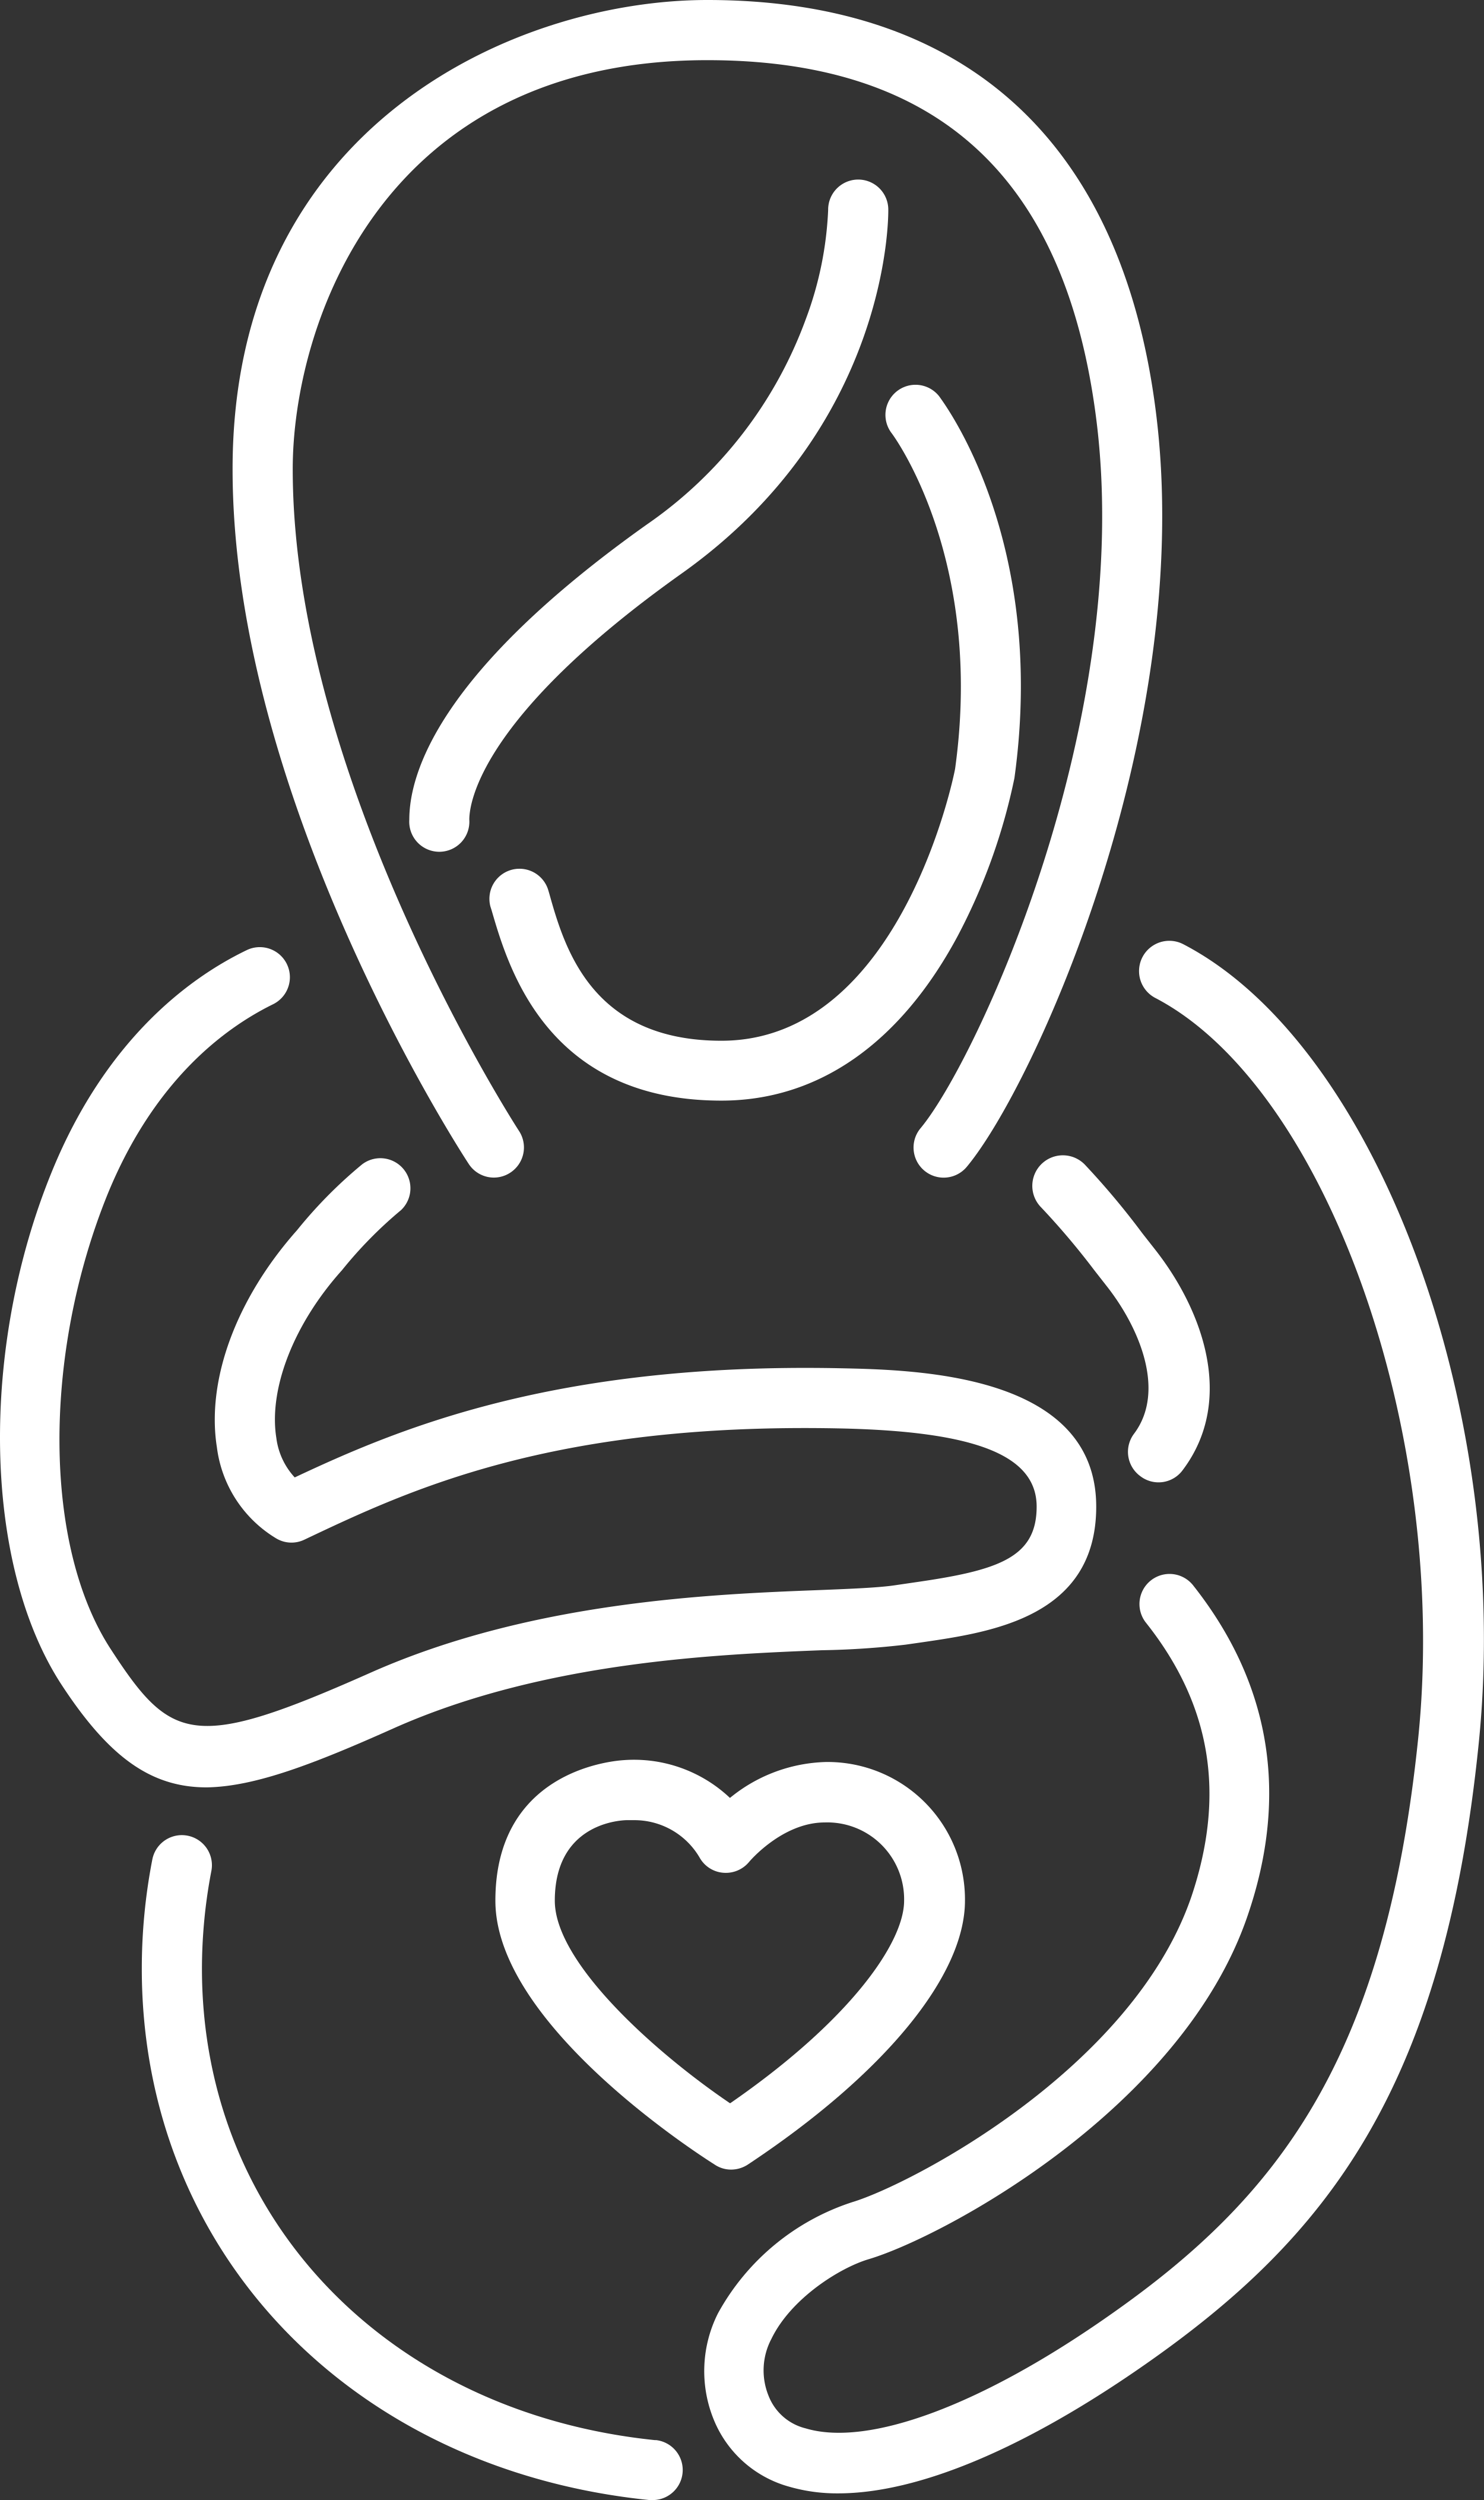 <svg xmlns="http://www.w3.org/2000/svg" viewBox="0 0 104.13 175.37"><rect x="0" y="0" width="104.13" height="175.37" fill="#333333" stroke="none"/><defs><style>.cls-1{fill:#fff;}</style></defs><title>Asset 128</title><g id="Layer_2" data-name="Layer 2"><g id="Layer_1-2" data-name="Layer 1"><path class="cls-1" d="M27.68,121.2c10.54-4.68,22.73-5.16,30-5.45a58.08,58.08,0,0,0,5.86-.39l1.19-.17c4.86-.71,12.19-1.78,12.19-9.51,0-9.35-12.66-9.6-18.06-9.71-20-.39-30.93,4.25-38.18,7.66a5,5,0,0,1-1.29-2.77c-.55-3.44,1.22-8,4.61-11.77a29.71,29.71,0,0,1,4.14-4.21,2.11,2.11,0,0,0-2.73-3.21,32.13,32.13,0,0,0-4.56,4.61c-4.28,4.82-6.38,10.52-5.63,15.24a8.73,8.73,0,0,0,4.15,6.38,2.09,2.09,0,0,0,2,.09c7.3-3.46,17.29-8.2,37.45-7.8,9.63.19,13.92,1.88,13.92,5.49S70,110.16,64.12,111l-1.23.18c-1.14.18-3.1.26-5.37.35-7.58.29-20.27.79-31.55,5.81-12.38,5.5-13.95,4.86-18.17-1.62C3,108.41,3,94.94,7.58,83.69c3.23-7.84,8.08-11.53,11.58-13.25a2.11,2.11,0,1,0-1.86-3.79c-4.15,2-9.89,6.37-13.62,15.43-5.12,12.44-4.87,27.55.58,36,3.37,5.18,6.33,7.29,10.24,7.29C17.89,125.32,22,123.74,27.68,121.2Z"/><path class="cls-1" d="M83.05,66.24a2.11,2.11,0,0,0-2,3.75c12,6.24,20.64,30.48,18.47,51.86-2.32,22.76-10,32.37-21.57,40.48-9,6.34-17,9.33-21.42,8a3.75,3.75,0,0,1-2.6-2.28,4.73,4.73,0,0,1,.2-4c1.38-2.85,4.83-5,6.84-5.59,5.24-1.57,22-10.57,26.59-24.14,2.89-8.47,1.59-16.25-3.84-23.12a2.11,2.11,0,1,0-3.31,2.62C85,119.6,86,125.86,83.61,133c-4.13,12.13-19.75,20.24-23.8,21.46a16.6,16.6,0,0,0-9.43,7.8,9,9,0,0,0-.32,7.4,8,8,0,0,0,5.31,4.76,12.12,12.12,0,0,0,3.44.47c5.61,0,13.11-3.14,21.61-9.09,12.58-8.8,20.87-19.15,23.34-43.52C106.13,99,96.65,73.32,83.05,66.24Z"/><path class="cls-1" d="M80,103.53a2.1,2.1,0,0,0,3-.43c3.69-4.91,1.39-11.24-2-15.52l-.84-1.07a54.5,54.5,0,0,0-4-4.78A2.11,2.11,0,0,0,73,84.63a52.86,52.86,0,0,1,3.78,4.46l.86,1.1c2.3,2.91,4.19,7.38,1.93,10.38A2.11,2.11,0,0,0,80,103.53Z"/><path class="cls-1" d="M46,171.16c-18.74-1.91-31.83-15.5-31.83-33.07a36.47,36.47,0,0,1,.66-6.85,2.11,2.11,0,0,0-4.14-.82,40.12,40.12,0,0,0-.74,7.67c0,19.81,14.65,35.14,35.63,37.27h.21a2.11,2.11,0,0,0,.21-4.21Z"/><path class="cls-1" d="M51.22,126.11a9.8,9.8,0,0,0-7.46-2.65c-1.17.08-9,.94-9,9.86,0,8.54,13.84,17.53,15.42,18.53a2.06,2.06,0,0,0,1.12.33,2.16,2.16,0,0,0,1.17-.35c9.54-6.32,15.24-13.23,15.24-18.51a9.64,9.64,0,0,0-9.74-9.73A11.05,11.05,0,0,0,51.22,126.11Zm12.22,7.21c0,2.94-3.79,8.4-12.21,14.21-5.18-3.51-12.3-9.83-12.3-14.21,0-5.21,4.22-5.62,5-5.65h.51a5.3,5.3,0,0,1,4.66,2.64,2.09,2.09,0,0,0,1.66,1.05,2.12,2.12,0,0,0,1.81-.77s2.31-2.76,5.3-2.76A5.39,5.39,0,0,1,63.44,133.32Z"/><path class="cls-1" d="M35.81,82.25a2.11,2.11,0,0,0,.61-2.92c-.16-.24-15.88-24.54-15.88-46.43,0-9.92,6.08-28.68,29.09-28.68,16.21,0,25.13,8.23,27.29,25.15,2.7,21.21-8.42,45.09-12.33,49.77a2.11,2.11,0,0,0,3.25,2.7c4.78-5.74,16.1-30.73,13.26-53C78.7,10,67.82,0,49.63,0,36.24,0,16.32,8.76,16.32,32.9c0,23.16,15.89,47.71,16.57,48.74A2.1,2.1,0,0,0,35.81,82.25Z"/><path class="cls-1" d="M47.84,40.22C62.37,29.9,62.34,15.29,62.33,14.68a2.11,2.11,0,0,0-4.22.05,24.74,24.74,0,0,1-1.57,7.66A30,30,0,0,1,45.4,36.78C30.88,47.09,28.72,54.18,28.72,57.49a2.11,2.11,0,1,0,4.21,0C32.93,56.38,33.65,50.3,47.84,40.22Z"/><path class="cls-1" d="M34.49,63.83c1.16,4,3.87,13.37,16.13,13.37,6.79,0,12.52-4,16.56-11.51a41.75,41.75,0,0,0,4-11.11c2.32-16.78-5-26.37-5.27-26.77a2.11,2.11,0,0,0-3.34,2.58c.07.09,6.5,8.7,4.45,23.52C67,54.1,63.27,73,50.62,73c-9.09,0-11-6.47-12.08-10.33l-.08-.27a2.11,2.11,0,0,0-4.05,1.18Z"/></g></g></svg>